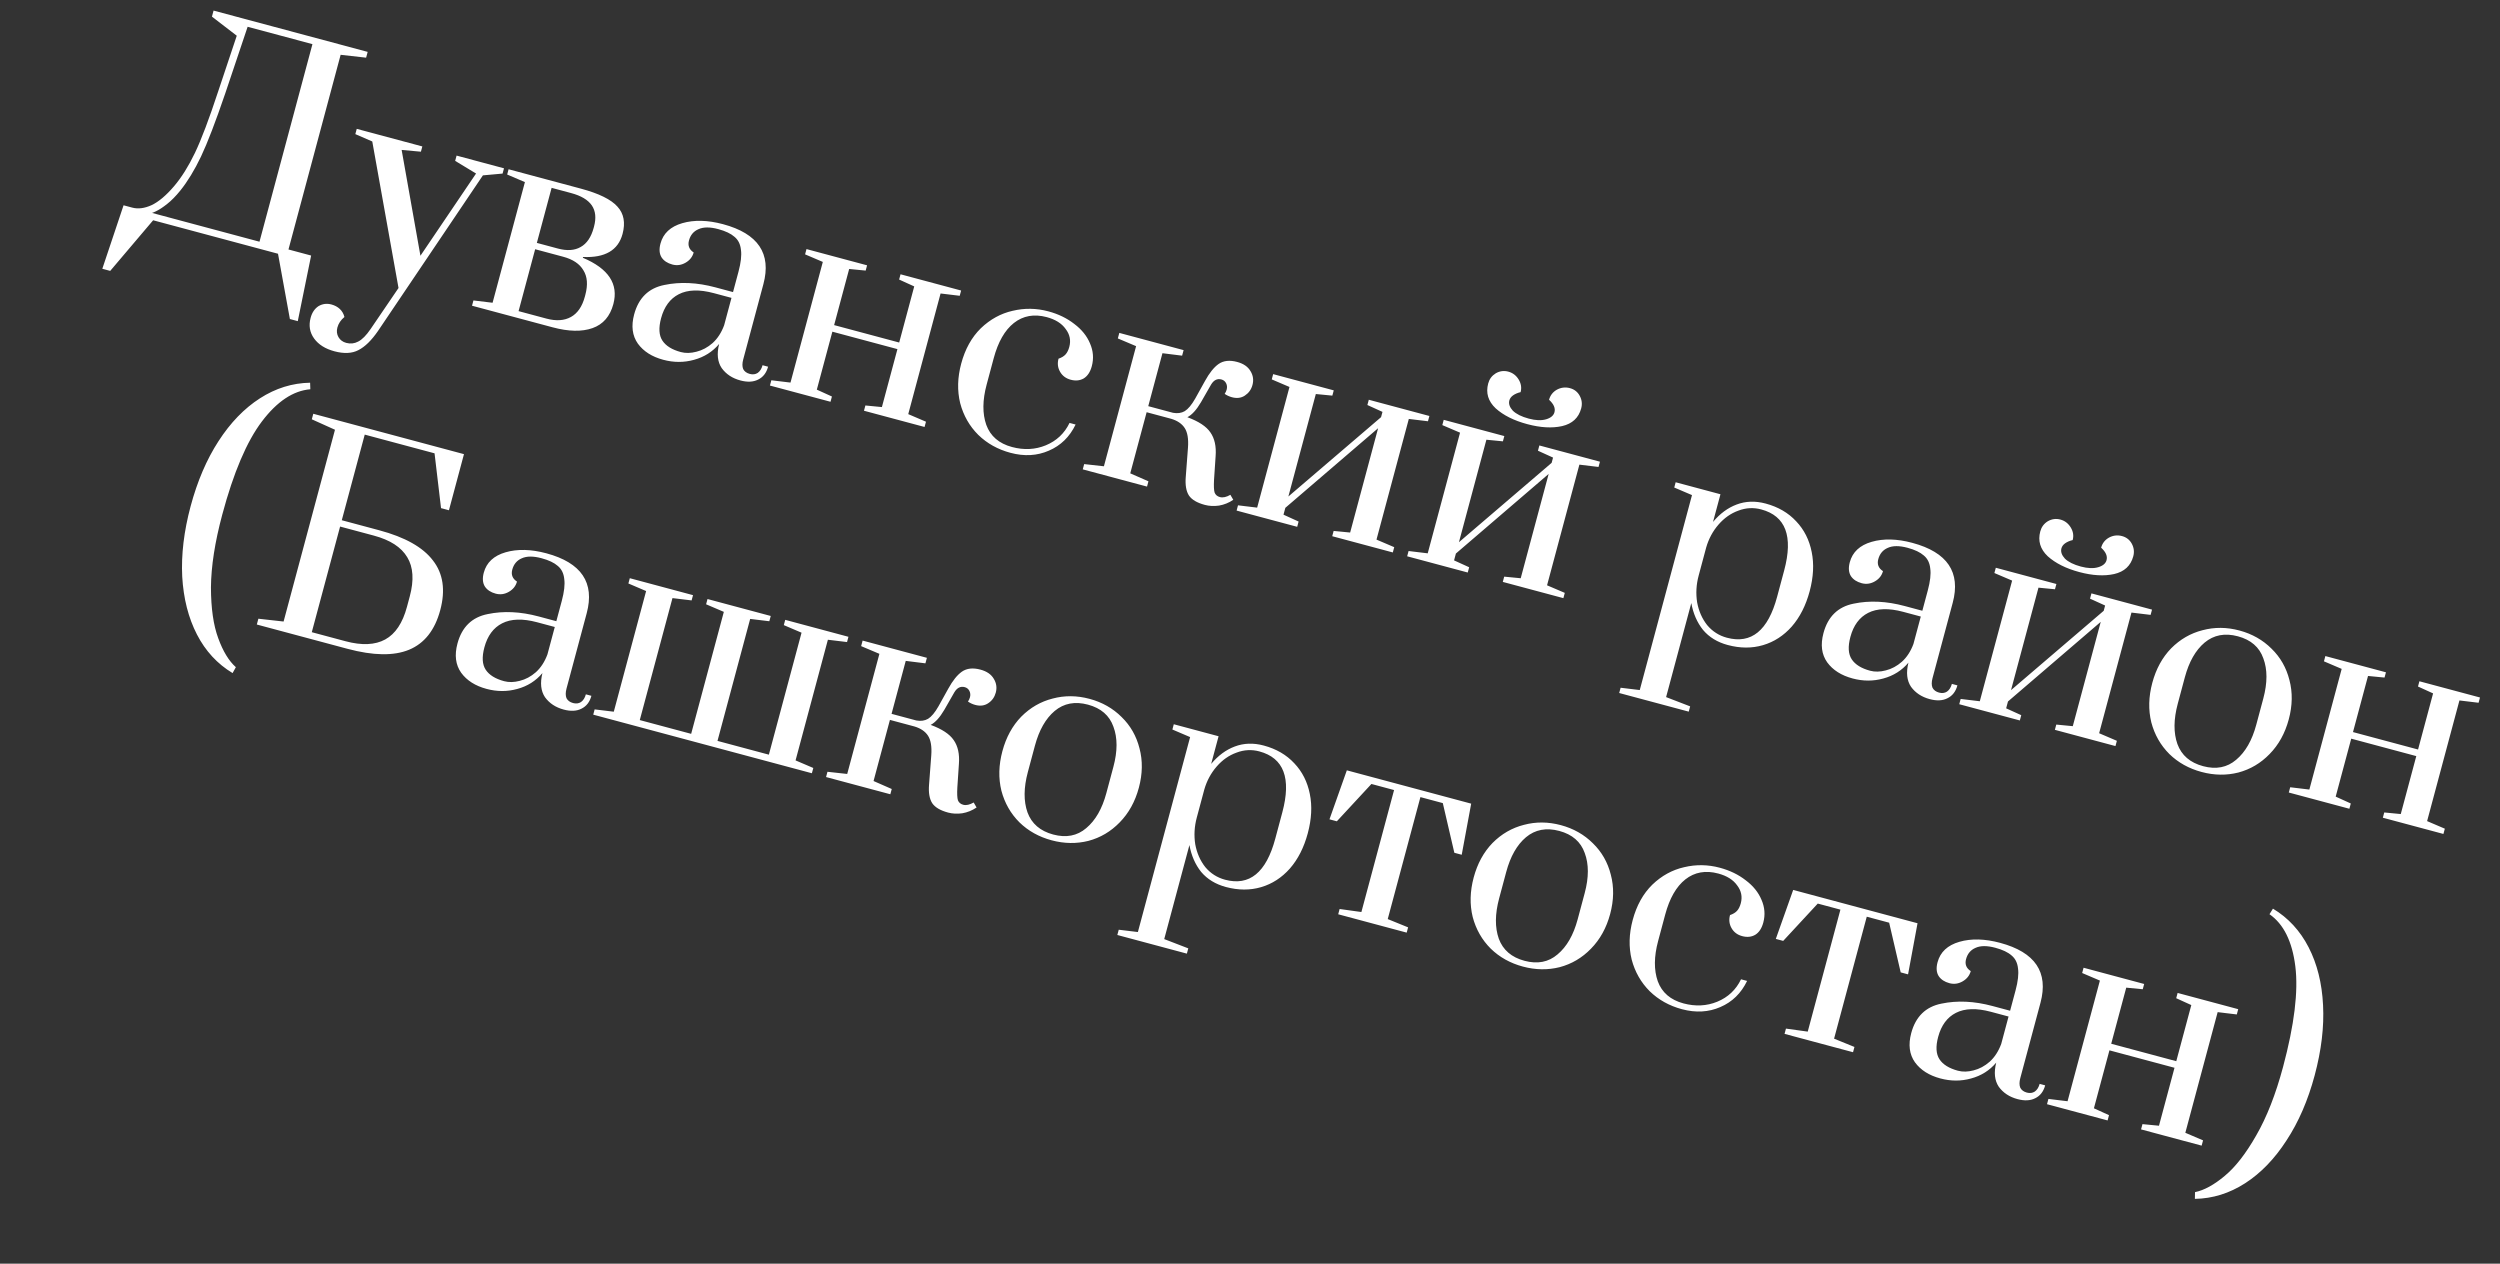 <?xml version="1.0" encoding="UTF-8"?> <svg xmlns="http://www.w3.org/2000/svg" width="275" height="139" viewBox="0 0 275 139" fill="none"><rect x="0" y="0" width="275" height="139" fill="#333333" stroke="none"/><path d="M13.592 22.582L14.548 22.838C15.185 23.009 15.893 22.919 16.67 22.568C17.453 22.198 18.282 21.499 19.158 20.47C19.974 19.509 20.735 18.294 21.439 16.827C22.143 15.359 22.996 13.103 23.998 10.058L26.044 3.929L23.314 1.831L23.492 1.164L40.444 5.707L40.273 6.344L37.47 6.028L31.732 27.442L34.224 28.11L32.756 35.326L31.887 35.093L30.581 27.911L16.846 24.23L12.124 29.798L11.255 29.565L13.592 22.582ZM28.544 26.588L34.368 4.855L27.239 2.945L24.78 10.268C23.713 13.399 22.823 15.717 22.109 17.224C21.4 18.711 20.641 19.957 19.834 20.962C19.338 21.575 18.855 22.066 18.383 22.437C17.935 22.793 17.545 23.051 17.212 23.21C16.88 23.37 16.716 23.44 16.721 23.42L28.544 26.588ZM36.785 38.642C35.78 38.373 35.036 37.904 34.552 37.236C34.069 36.568 33.941 35.809 34.169 34.959C34.324 34.38 34.615 33.95 35.042 33.671C35.483 33.417 35.954 33.357 36.456 33.491C36.824 33.59 37.131 33.755 37.38 33.987C37.628 34.219 37.798 34.513 37.889 34.869C37.49 35.197 37.231 35.583 37.112 36.028C37.009 36.414 37.049 36.766 37.233 37.085C37.417 37.403 37.702 37.614 38.088 37.718C38.552 37.842 38.989 37.793 39.401 37.572C39.831 37.356 40.285 36.898 40.763 36.198L43.837 31.68L40.95 15.563L39.086 14.753L39.241 14.174L46.456 16.107L46.301 16.687L44.18 16.491L46.247 28.133L52.366 19.088L50.068 17.696L50.224 17.116L55.44 18.514L55.284 19.094L53.12 19.29L41.574 36.415C40.863 37.447 40.148 38.145 39.428 38.511C38.728 38.883 37.847 38.926 36.785 38.642ZM52.078 33.049L54.184 33.303L57.74 20.031L55.789 19.198L55.944 18.618L63.884 20.746C65.874 21.279 67.219 21.94 67.919 22.728C68.624 23.496 68.811 24.499 68.48 25.735C67.998 27.532 66.55 28.376 64.136 28.267L64.113 28.354C66.941 29.547 68.059 31.244 67.469 33.447C67.107 34.799 66.343 35.681 65.176 36.093C64.01 36.505 62.548 36.476 60.79 36.005L51.922 33.629L52.078 33.049ZM61.372 27.34C62.377 27.61 63.21 27.553 63.871 27.171C64.552 26.795 65.032 26.085 65.311 25.041L65.342 24.926C65.596 23.979 65.514 23.201 65.098 22.593C64.681 21.984 63.922 21.532 62.821 21.237L60.677 20.663L59.054 26.719L61.372 27.34ZM60.114 35.047C61.177 35.332 62.073 35.272 62.803 34.867C63.532 34.462 64.042 33.719 64.332 32.637L64.386 32.434C64.681 31.333 64.612 30.434 64.177 29.738C63.767 29.028 63.021 28.527 61.939 28.238L58.867 27.415L57.043 34.224L60.114 35.047ZM72.954 39.575C71.718 39.244 70.789 38.653 70.168 37.803C69.552 36.934 69.415 35.862 69.756 34.587C70.243 32.771 71.35 31.691 73.078 31.347C74.811 30.983 76.683 31.07 78.692 31.608L80.633 32.129L81.231 29.897C81.5 28.893 81.591 28.089 81.505 27.486C81.442 26.869 81.208 26.392 80.801 26.055C80.4 25.699 79.803 25.415 79.011 25.203C78.103 24.959 77.377 24.962 76.835 25.21C76.297 25.438 75.948 25.852 75.788 26.451C75.638 27.011 75.81 27.451 76.304 27.77C76.175 28.253 75.877 28.628 75.412 28.897C74.946 29.166 74.463 29.233 73.96 29.098C73.419 28.953 73.023 28.692 72.773 28.314C72.527 27.917 72.487 27.41 72.653 26.791C72.953 25.671 73.754 24.923 75.056 24.547C76.357 24.171 77.849 24.208 79.529 24.658C83.393 25.694 84.874 27.892 83.974 31.253L81.753 39.541C81.639 39.966 81.638 40.318 81.75 40.596C81.886 40.86 82.128 41.039 82.476 41.132C82.804 41.22 83.094 41.184 83.344 41.023C83.599 40.843 83.778 40.56 83.882 40.174L84.49 40.337C84.309 41.013 83.945 41.484 83.397 41.752C82.868 42.024 82.218 42.057 81.445 41.85C80.556 41.612 79.87 41.159 79.387 40.491C78.927 39.809 78.833 38.924 79.104 37.837C78.376 38.698 77.454 39.279 76.338 39.581C75.242 39.888 74.114 39.886 72.954 39.575ZM74.89 38.727C75.412 38.867 75.984 38.855 76.608 38.69C77.251 38.531 77.843 38.214 78.385 37.738C78.932 37.242 79.355 36.59 79.655 35.78L80.463 32.766L78.521 32.246C76.937 31.822 75.653 31.86 74.669 32.363C73.71 32.852 73.06 33.733 72.718 35.008C72.434 36.071 72.483 36.892 72.866 37.47C73.249 38.049 73.924 38.468 74.89 38.727ZM84.692 42.41L84.848 41.83L86.954 42.084L90.51 28.812L88.559 27.979L88.714 27.399L95.379 29.185L95.224 29.764L93.408 29.588L91.754 35.761L98.911 37.678L100.565 31.506L98.904 30.75L99.059 30.171L105.724 31.957L105.569 32.536L103.463 32.283L99.907 45.554L101.858 46.388L101.702 46.967L95.037 45.181L95.193 44.602L97.009 44.778L98.717 38.403L91.56 36.485L89.851 42.86L91.512 43.616L91.357 44.195L84.692 42.41ZM111.147 49.809C109.756 49.436 108.577 48.778 107.608 47.835C106.644 46.873 105.982 45.712 105.621 44.352C105.285 42.979 105.322 41.529 105.731 40.003C106.16 38.399 106.881 37.102 107.892 36.109C108.923 35.123 110.088 34.482 111.388 34.189C112.694 33.876 114.003 33.896 115.317 34.248C116.418 34.543 117.371 35.005 118.175 35.635C118.985 36.245 119.56 36.958 119.9 37.774C120.26 38.595 120.326 39.431 120.098 40.281C119.928 40.918 119.631 41.367 119.21 41.627C118.793 41.867 118.315 41.915 117.774 41.77C117.252 41.63 116.864 41.34 116.61 40.899C116.355 40.458 116.298 39.977 116.437 39.455C116.779 39.34 117.039 39.181 117.217 38.981C117.395 38.78 117.53 38.506 117.624 38.158C117.815 37.443 117.681 36.786 117.22 36.186C116.784 35.572 116.093 35.139 115.146 34.885C113.755 34.513 112.548 34.727 111.526 35.53C110.528 36.319 109.788 37.611 109.307 39.408L108.53 42.306C108.069 44.025 108.057 45.502 108.492 46.737C108.947 47.977 109.889 48.788 111.318 49.171C112.632 49.523 113.87 49.462 115.033 48.986C116.22 48.497 117.092 47.675 117.65 46.52L118.317 46.698C117.663 48.055 116.682 49.014 115.372 49.574C114.082 50.139 112.674 50.218 111.147 49.809ZM132.529 55.538C131.679 55.31 131.098 54.968 130.786 54.512C130.478 54.036 130.361 53.352 130.434 52.461L130.678 49.234C130.747 48.279 130.628 47.564 130.321 47.089C130.014 46.613 129.515 46.272 128.825 46.066L126.13 45.344L124.328 52.067L126.329 52.945L126.174 53.525L119.103 51.63L119.259 51.05L121.43 51.291L124.971 38.077L122.962 37.228L123.125 36.619L130.196 38.514L130.033 39.123L127.869 38.853L126.308 44.678L129.032 45.408C129.525 45.498 129.956 45.438 130.323 45.226C130.696 44.994 131.077 44.537 131.467 43.855L132.548 41.908C133.033 41.024 133.531 40.401 134.042 40.041C134.577 39.667 135.26 39.591 136.09 39.814C136.786 40 137.275 40.338 137.558 40.828C137.846 41.299 137.917 41.805 137.772 42.346C137.638 42.848 137.357 43.238 136.93 43.517C136.528 43.782 136.057 43.842 135.516 43.697C135.226 43.62 134.959 43.496 134.714 43.327C134.819 43.169 134.892 43.013 134.933 42.858C135 42.607 134.98 42.374 134.872 42.158C134.764 41.943 134.594 41.804 134.362 41.742C133.899 41.618 133.517 41.806 133.218 42.305L132.108 44.244C131.614 45.085 131.114 45.634 130.61 45.893C131.854 46.35 132.699 46.908 133.144 47.565C133.608 48.228 133.8 49.097 133.718 50.173L133.543 52.797C133.508 53.471 133.529 53.932 133.607 54.181C133.705 54.435 133.899 54.6 134.188 54.678C134.517 54.766 134.902 54.683 135.342 54.428L135.661 54.979C135.18 55.306 134.657 55.518 134.093 55.615C133.533 55.693 133.012 55.667 132.529 55.538ZM136.026 56.164L136.181 55.585L138.287 55.839L141.843 42.567L139.893 41.733L140.048 41.154L146.713 42.94L146.558 43.519L144.741 43.343L141.721 54.615L151.917 45.887L152.073 45.308L150.412 44.552L150.567 43.972L157.232 45.758L157.077 46.338L154.97 46.084L151.414 59.356L153.365 60.189L153.21 60.769L146.545 58.983L146.7 58.403L148.516 58.579L151.591 47.104L141.387 55.861L141.185 56.615L142.846 57.371L142.691 57.95L136.026 56.164ZM154.788 61.192L154.943 60.612L157.049 60.866L160.605 47.594L158.655 46.761L158.81 46.181L165.475 47.967L165.32 48.547L163.503 48.37L160.483 59.643L170.679 50.914L170.835 50.335L169.174 49.579L169.329 49L175.994 50.785L175.838 51.365L173.732 51.111L170.176 64.383L172.127 65.216L171.972 65.796L165.307 64.01L165.462 63.431L167.278 63.607L170.353 52.132L160.149 60.889L159.947 61.642L161.608 62.398L161.453 62.977L154.788 61.192ZM168 46.656C166.532 46.263 165.373 45.683 164.522 44.916C163.696 44.136 163.422 43.224 163.702 42.181C163.831 41.698 164.107 41.327 164.528 41.067C164.969 40.812 165.431 40.75 165.914 40.879C166.397 41.009 166.776 41.296 167.05 41.742C167.323 42.188 167.396 42.653 167.266 43.136C166.935 43.213 166.654 43.334 166.423 43.5C166.217 43.652 166.085 43.834 166.028 44.047C165.93 44.414 166.057 44.789 166.41 45.174C166.787 45.544 167.371 45.835 168.163 46.047C168.917 46.249 169.552 46.275 170.069 46.123C170.585 45.972 170.893 45.712 170.991 45.345C171.11 44.901 170.912 44.444 170.396 43.975C170.525 43.492 170.81 43.123 171.251 42.868C171.712 42.619 172.193 42.562 172.695 42.696C173.178 42.825 173.537 43.108 173.772 43.544C174.008 43.98 174.061 44.439 173.931 44.922C173.652 45.965 172.949 46.615 171.824 46.873C170.724 47.117 169.449 47.044 168 46.656ZM178.267 75.651L180.373 75.905L186.119 54.461L184.168 53.628L184.323 53.048L189.25 54.368L188.434 57.411C189.197 56.497 190.061 55.859 191.028 55.497C192.019 55.121 193.085 55.086 194.225 55.391C195.596 55.758 196.716 56.41 197.583 57.347C198.455 58.264 199.023 59.389 199.287 60.723C199.556 62.037 199.481 63.477 199.062 65.042C198.642 66.606 197.985 67.9 197.09 68.924C196.2 69.927 195.147 70.608 193.933 70.966C192.719 71.324 191.427 71.32 190.055 70.952C188.915 70.647 188.008 70.093 187.332 69.291C186.681 68.474 186.252 67.49 186.043 66.336L183.271 76.681L185.917 77.701L185.762 78.281L178.112 76.231L178.267 75.651ZM189.959 70.15C192.645 70.869 194.487 69.365 195.486 65.636L196.262 62.739C197.266 58.991 196.426 56.757 193.741 56.038C192.891 55.81 192.051 55.854 191.221 56.17C190.396 56.467 189.669 56.976 189.041 57.698C188.413 58.42 187.959 59.261 187.681 60.222L186.85 63.323C186.586 64.308 186.531 65.287 186.685 66.26C186.863 67.219 187.229 68.052 187.785 68.76C188.365 69.454 189.09 69.917 189.959 70.15ZM203.779 74.629C202.543 74.298 201.614 73.707 200.992 72.858C200.376 71.989 200.239 70.917 200.581 69.642C201.067 67.826 202.175 66.745 203.903 66.401C205.636 66.037 207.507 66.124 209.516 66.663L211.458 67.183L212.056 64.952C212.325 63.947 212.416 63.143 212.329 62.54C212.267 61.923 212.032 61.446 211.625 61.109C211.224 60.753 210.627 60.469 209.835 60.257C208.927 60.014 208.202 60.016 207.659 60.264C207.122 60.493 206.773 60.907 206.612 61.505C206.462 62.066 206.634 62.505 207.128 62.824C206.999 63.307 206.702 63.683 206.236 63.951C205.771 64.22 205.287 64.287 204.785 64.153C204.244 64.008 203.848 63.746 203.597 63.368C203.352 62.971 203.312 62.464 203.477 61.846C203.778 60.725 204.578 59.977 205.88 59.601C207.182 59.225 208.673 59.262 210.354 59.713C214.217 60.748 215.699 62.946 214.798 66.308L212.577 74.595C212.464 75.02 212.463 75.372 212.574 75.65C212.711 75.915 212.953 76.094 213.3 76.187C213.629 76.275 213.918 76.238 214.168 76.078C214.423 75.897 214.603 75.614 214.706 75.228L215.315 75.391C215.134 76.067 214.769 76.539 214.221 76.806C213.693 77.079 213.042 77.111 212.269 76.904C211.381 76.666 210.695 76.213 210.211 75.545C209.752 74.863 209.658 73.979 209.928 72.892C209.201 73.753 208.279 74.334 207.163 74.635C206.066 74.942 204.938 74.94 203.779 74.629ZM205.714 73.781C206.236 73.921 206.809 73.909 207.432 73.745C208.075 73.586 208.668 73.268 209.209 72.792C209.756 72.297 210.18 71.644 210.479 70.834L211.287 67.82L209.345 67.3C207.761 66.876 206.478 66.915 205.494 67.417C204.535 67.906 203.884 68.787 203.543 70.062C203.258 71.125 203.307 71.946 203.691 72.525C204.074 73.104 204.748 73.522 205.714 73.781ZM215.517 77.464L215.672 76.884L217.778 77.138L221.334 63.866L219.383 63.033L219.539 62.453L226.204 64.239L226.048 64.819L224.232 64.643L221.212 75.915L231.408 67.187L231.563 66.607L229.902 65.851L230.058 65.272L236.723 67.058L236.567 67.637L234.461 67.383L230.905 80.655L232.856 81.489L232.701 82.068L226.036 80.282L226.191 79.703L228.007 79.879L231.082 68.404L220.878 77.161L220.676 77.915L222.337 78.67L222.182 79.25L215.517 77.464ZM228.729 62.928C227.261 62.535 226.101 61.955 225.251 61.189C224.425 60.408 224.151 59.496 224.431 58.453C224.56 57.97 224.836 57.599 225.257 57.339C225.698 57.085 226.16 57.022 226.643 57.151C227.126 57.281 227.504 57.569 227.778 58.015C228.052 58.461 228.124 58.925 227.995 59.408C227.664 59.485 227.383 59.606 227.152 59.772C226.946 59.924 226.814 60.106 226.757 60.319C226.659 60.686 226.786 61.062 227.138 61.446C227.515 61.816 228.1 62.107 228.892 62.32C229.646 62.522 230.281 62.547 230.797 62.395C231.314 62.244 231.622 61.985 231.72 61.618C231.839 61.173 231.641 60.716 231.125 60.247C231.254 59.764 231.539 59.395 231.98 59.141C232.44 58.891 232.922 58.834 233.424 58.968C233.907 59.098 234.266 59.38 234.501 59.816C234.736 60.252 234.789 60.711 234.66 61.194C234.38 62.237 233.678 62.888 232.553 63.145C231.453 63.389 230.178 63.316 228.729 62.928ZM242.17 84.916C240.779 84.543 239.599 83.886 238.63 82.943C237.666 81.98 237.004 80.82 236.644 79.46C236.308 78.086 236.344 76.636 236.753 75.11C237.162 73.584 237.853 72.32 238.826 71.317C239.818 70.32 240.969 69.655 242.279 69.323C243.595 68.972 244.949 68.982 246.34 69.355C247.73 69.728 248.908 70.395 249.872 71.357C250.841 72.3 251.496 73.449 251.837 74.803C252.197 76.163 252.173 77.606 251.764 79.132C251.355 80.658 250.652 81.93 249.655 82.946C248.682 83.949 247.538 84.626 246.222 84.977C244.912 85.309 243.561 85.289 242.17 84.916ZM242.341 84.279C243.77 84.662 244.982 84.427 245.977 83.576C246.99 82.729 247.727 81.446 248.188 79.727L248.965 76.829C249.425 75.11 249.426 73.64 248.966 72.419C248.531 71.184 247.598 70.376 246.169 69.993C244.739 69.609 243.518 69.841 242.504 70.688C241.515 71.52 240.79 72.796 240.329 74.515L239.553 77.413C239.092 79.132 239.079 80.609 239.515 81.844C239.969 83.084 240.911 83.895 242.341 84.279ZM251.767 87.177L251.923 86.598L254.029 86.851L257.585 73.579L255.634 72.746L255.789 72.167L262.454 73.953L262.299 74.532L260.483 74.356L258.829 80.528L265.986 82.446L267.64 76.274L265.979 75.518L266.134 74.939L272.799 76.724L272.644 77.304L270.538 77.05L266.982 90.322L268.932 91.155L268.777 91.735L262.112 89.949L262.268 89.37L264.084 89.546L265.792 83.171L258.635 81.253L256.926 87.628L258.587 88.383L258.432 88.963L251.767 87.177ZM25.585 74.039C23.909 73.031 22.601 71.614 21.662 69.789C20.722 67.963 20.183 65.842 20.044 63.423C19.925 61.01 20.232 58.432 20.967 55.689C21.708 52.926 22.73 50.54 24.035 48.529C25.345 46.499 26.863 44.928 28.59 43.817C30.316 42.706 32.157 42.133 34.113 42.098L34.137 42.819C32.252 42.976 30.476 44.157 28.809 46.361C27.142 48.564 25.687 51.984 24.445 56.62C23.637 59.634 23.224 62.298 23.204 64.612C23.209 66.911 23.476 68.774 24.005 70.2C24.529 71.644 25.176 72.708 25.945 73.39L25.585 74.039ZM28.421 68.059L31.195 68.368L36.848 47.272L34.298 46.123L34.462 45.515L51.037 49.956L49.383 56.128L48.514 55.895L47.8 49.865L40.121 47.807L37.597 57.225L41.712 58.328C44.552 59.089 46.523 60.197 47.624 61.651C48.749 63.092 49.017 64.913 48.427 67.115C47.837 69.317 46.692 70.771 44.991 71.475C43.316 72.164 41.058 72.129 38.218 71.368L28.25 68.697L28.421 68.059ZM38.007 70.535C39.803 71.016 41.26 70.951 42.376 70.339C43.493 69.727 44.289 68.532 44.765 66.755L45.076 65.596C45.552 63.819 45.46 62.386 44.799 61.298C44.143 60.191 42.917 59.396 41.12 58.915L37.411 57.921L34.297 69.541L38.007 70.535ZM53.518 75.778C52.282 75.447 51.353 74.856 50.731 74.006C50.115 73.137 49.978 72.065 50.32 70.79C50.806 68.974 51.914 67.894 53.642 67.55C55.375 67.186 57.246 67.273 59.255 67.811L61.197 68.332L61.795 66.1C62.064 65.096 62.155 64.292 62.068 63.689C62.006 63.072 61.771 62.595 61.364 62.258C60.963 61.902 60.366 61.618 59.574 61.406C58.666 61.162 57.941 61.165 57.398 61.413C56.861 61.641 56.512 62.055 56.351 62.654C56.201 63.214 56.373 63.654 56.867 63.973C56.738 64.456 56.441 64.831 55.975 65.1C55.51 65.369 55.026 65.436 54.524 65.301C53.983 65.156 53.587 64.895 53.336 64.517C53.09 64.12 53.051 63.612 53.216 62.994C53.516 61.874 54.317 61.126 55.619 60.75C56.921 60.374 58.412 60.411 60.093 60.861C63.956 61.897 65.438 64.095 64.537 67.456L62.316 75.744C62.203 76.169 62.202 76.521 62.313 76.799C62.45 77.063 62.691 77.242 63.039 77.335C63.368 77.423 63.657 77.387 63.907 77.226C64.162 77.046 64.342 76.763 64.445 76.377L65.054 76.54C64.873 77.216 64.508 77.688 63.96 77.955C63.432 78.227 62.781 78.26 62.008 78.053C61.12 77.815 60.434 77.362 59.95 76.694C59.491 76.012 59.397 75.127 59.667 74.04C58.94 74.901 58.018 75.483 56.902 75.784C55.805 76.091 54.677 76.089 53.518 75.778ZM55.453 74.93C55.975 75.07 56.547 75.058 57.171 74.893C57.814 74.734 58.407 74.417 58.948 73.941C59.495 73.445 59.919 72.793 60.218 71.983L61.026 68.969L59.084 68.449C57.5 68.025 56.216 68.064 55.233 68.566C54.274 69.055 53.623 69.936 53.282 71.211C52.997 72.274 53.046 73.094 53.429 73.673C53.813 74.252 54.487 74.671 55.453 74.93ZM65.256 78.612L65.411 78.033L67.517 78.287L71.073 65.015L69.122 64.182L69.278 63.602L76.232 65.466L76.077 66.045L73.971 65.791L70.376 79.208L76.027 80.722L79.622 67.305L77.671 66.472L77.826 65.893L84.781 67.756L84.626 68.336L82.519 68.082L78.924 81.499L84.575 83.013L88.17 69.596L86.219 68.763L86.375 68.183L93.329 70.047L93.174 70.626L91.068 70.372L87.512 83.644L89.463 84.478L89.307 85.057L65.256 78.612ZM104.292 89.383C103.442 89.155 102.861 88.813 102.548 88.356C102.241 87.881 102.124 87.197 102.197 86.306L102.44 83.079C102.51 82.124 102.391 81.409 102.084 80.933C101.776 80.458 101.277 80.117 100.587 79.911L97.892 79.189L96.091 85.912L98.092 86.79L97.936 87.369L90.866 85.475L91.021 84.895L93.193 85.135L96.734 71.922L94.725 71.073L94.888 70.464L101.959 72.359L101.795 72.967L99.631 72.698L98.071 78.523L100.795 79.252C101.288 79.343 101.718 79.283 102.086 79.07C102.458 78.839 102.84 78.382 103.229 77.7L104.31 75.753C104.796 74.869 105.294 74.246 105.804 73.886C106.339 73.512 107.022 73.436 107.853 73.659C108.548 73.845 109.038 74.183 109.32 74.673C109.608 75.144 109.68 75.649 109.535 76.19C109.4 76.693 109.12 77.083 108.693 77.362C108.291 77.627 107.819 77.687 107.278 77.542C106.988 77.465 106.721 77.341 106.477 77.172C106.581 77.014 106.654 76.858 106.696 76.703C106.763 76.452 106.743 76.219 106.635 76.003C106.527 75.788 106.357 75.649 106.125 75.587C105.661 75.463 105.28 75.651 104.98 76.15L103.871 78.089C103.376 78.93 102.877 79.479 102.373 79.737C103.617 80.195 104.461 80.753 104.906 81.41C105.371 82.073 105.562 82.942 105.481 84.018L105.306 86.642C105.27 87.316 105.292 87.777 105.37 88.026C105.468 88.279 105.661 88.445 105.951 88.523C106.279 88.611 106.664 88.528 107.105 88.273L107.423 88.824C106.942 89.151 106.42 89.363 105.855 89.46C105.296 89.538 104.775 89.512 104.292 89.383ZM115.68 92.434C114.289 92.061 113.109 91.404 112.14 90.461C111.176 89.499 110.514 88.338 110.154 86.978C109.818 85.604 109.854 84.154 110.263 82.628C110.672 81.102 111.363 79.838 112.335 78.835C113.327 77.838 114.479 77.173 115.789 76.841C117.105 76.49 118.458 76.5 119.849 76.873C121.24 77.246 122.418 77.913 123.381 78.876C124.35 79.818 125.005 80.967 125.346 82.322C125.707 83.681 125.683 85.124 125.274 86.65C124.865 88.176 124.162 89.448 123.165 90.464C122.192 91.467 121.048 92.144 119.732 92.495C118.421 92.827 117.071 92.807 115.68 92.434ZM115.851 91.797C117.28 92.18 118.492 91.945 119.486 91.094C120.5 90.247 121.237 88.964 121.698 87.245L122.474 84.347C122.935 82.628 122.935 81.158 122.476 79.937C122.04 78.703 121.108 77.894 119.678 77.511C118.249 77.128 117.027 77.359 116.014 78.206C115.025 79.038 114.3 80.314 113.839 82.033L113.062 84.931C112.602 86.65 112.589 88.127 113.024 89.362C113.479 90.602 114.421 91.414 115.851 91.797ZM123.061 102.27L125.167 102.524L130.913 81.08L128.962 80.247L129.117 79.667L134.044 80.987L133.228 84.03C133.991 83.116 134.855 82.478 135.822 82.116C136.813 81.74 137.879 81.704 139.019 82.01C140.39 82.377 141.51 83.029 142.377 83.965C143.249 84.882 143.817 86.008 144.081 87.341C144.35 88.656 144.275 90.096 143.856 91.66C143.436 93.225 142.779 94.519 141.884 95.542C140.993 96.546 139.941 97.227 138.727 97.585C137.513 97.943 136.221 97.938 134.849 97.571C133.709 97.265 132.802 96.711 132.126 95.909C131.475 95.093 131.045 94.108 130.837 92.955L128.065 103.3L130.711 104.32L130.556 104.899L122.906 102.849L123.061 102.27ZM134.753 96.769C137.439 97.488 139.281 95.984 140.28 92.255L141.056 89.357C142.06 85.609 141.22 83.376 138.535 82.656C137.685 82.428 136.845 82.473 136.015 82.789C135.19 83.085 134.463 83.594 133.835 84.317C133.207 85.038 132.753 85.88 132.475 86.841L131.644 89.941C131.38 90.927 131.325 91.906 131.479 92.878C131.656 93.837 132.023 94.67 132.579 95.378C133.159 96.072 133.884 96.535 134.753 96.769ZM147.202 100.57L147.357 99.99L149.753 100.322L153.348 86.905L150.856 86.237L147.053 90.343L146.242 90.126L148.152 84.736L161.83 88.401L160.789 94.023L159.978 93.806L158.709 88.341L156.246 87.681L152.651 101.098L154.891 102.009L154.736 102.589L147.202 100.57ZM167.523 106.325C166.132 105.953 164.952 105.295 163.983 104.352C163.019 103.39 162.357 102.229 161.997 100.869C161.661 99.496 161.697 98.046 162.106 96.519C162.515 94.993 163.206 93.729 164.178 92.727C165.17 91.729 166.322 91.065 167.632 90.733C168.948 90.381 170.301 90.392 171.692 90.764C173.083 91.137 174.261 91.805 175.224 92.767C176.193 93.71 176.848 94.858 177.189 96.213C177.55 97.573 177.526 99.015 177.117 100.541C176.708 102.068 176.005 103.339 175.008 104.356C174.035 105.358 172.891 106.035 171.575 106.386C170.264 106.718 168.914 106.698 167.523 106.325ZM167.694 105.688C169.123 106.071 170.335 105.837 171.329 104.985C172.343 104.139 173.08 102.856 173.541 101.136L174.317 98.239C174.778 96.519 174.778 95.049 174.319 93.829C173.883 92.594 172.951 91.785 171.521 91.402C170.092 91.019 168.87 91.251 167.857 92.097C166.868 92.93 166.143 94.205 165.682 95.925L164.905 98.822C164.445 100.542 164.432 102.019 164.867 103.254C165.322 104.493 166.264 105.305 167.694 105.688ZM185.011 111.012C183.62 110.639 182.44 109.981 181.471 109.038C180.508 108.076 179.846 106.915 179.485 105.555C179.149 104.182 179.186 102.732 179.595 101.205C180.024 99.602 180.745 98.304 181.756 97.312C182.787 96.325 183.952 95.685 185.252 95.392C186.558 95.079 187.867 95.099 189.181 95.451C190.282 95.746 191.235 96.208 192.039 96.838C192.849 97.448 193.424 98.161 193.764 98.977C194.124 99.798 194.19 100.634 193.962 101.484C193.791 102.121 193.495 102.57 193.074 102.829C192.657 103.07 192.179 103.118 191.638 102.973C191.116 102.833 190.728 102.543 190.473 102.102C190.219 101.661 190.161 101.179 190.301 100.658C190.643 100.542 190.903 100.384 191.081 100.183C191.259 99.983 191.394 99.708 191.487 99.361C191.679 98.646 191.544 97.989 191.084 97.389C190.648 96.775 189.957 96.342 189.01 96.088C187.619 95.715 186.412 95.93 185.39 96.733C184.392 97.522 183.652 98.814 183.17 100.611L182.394 103.508C181.933 105.228 181.921 106.705 182.356 107.94C182.81 109.179 183.753 109.991 185.182 110.374C186.496 110.726 187.734 110.664 188.897 110.189C190.084 109.7 190.956 108.877 191.514 107.723L192.181 107.901C191.527 109.258 190.546 110.217 189.236 110.777C187.946 111.342 186.537 111.42 185.011 111.012ZM196.3 113.726L196.455 113.146L198.851 113.478L202.446 100.061L199.954 99.393L196.152 103.499L195.34 103.281L197.25 97.892L210.928 101.557L209.887 107.179L209.076 106.962L207.807 101.497L205.344 100.837L201.749 114.254L203.989 115.165L203.834 115.744L196.3 113.726ZM213.433 118.627C212.197 118.296 211.268 117.705 210.647 116.856C210.031 115.987 209.894 114.915 210.235 113.64C210.722 111.824 211.829 110.743 213.557 110.399C215.29 110.035 217.162 110.122 219.171 110.661L221.112 111.181L221.71 108.95C221.979 107.945 222.07 107.141 221.983 106.538C221.921 105.921 221.687 105.444 221.28 105.107C220.878 104.751 220.282 104.467 219.489 104.255C218.581 104.012 217.856 104.014 217.313 104.262C216.776 104.491 216.427 104.904 216.267 105.503C216.116 106.064 216.289 106.503 216.783 106.822C216.653 107.305 216.356 107.681 215.891 107.949C215.425 108.218 214.941 108.285 214.439 108.151C213.898 108.006 213.502 107.744 213.252 107.366C213.006 106.969 212.966 106.462 213.132 105.844C213.432 104.723 214.233 103.975 215.534 103.599C216.836 103.223 218.327 103.26 220.008 103.711C223.872 104.746 225.353 106.944 224.453 110.306L222.232 118.593C222.118 119.018 222.117 119.37 222.229 119.648C222.365 119.913 222.607 120.091 222.955 120.185C223.283 120.273 223.572 120.236 223.822 120.075C224.078 119.895 224.257 119.612 224.361 119.226L224.969 119.389C224.788 120.065 224.424 120.537 223.876 120.804C223.347 121.077 222.696 121.109 221.924 120.902C221.035 120.664 220.349 120.211 219.865 119.543C219.406 118.861 219.312 117.977 219.583 116.89C218.855 117.751 217.933 118.332 216.817 118.633C215.72 118.94 214.592 118.938 213.433 118.627ZM215.369 117.779C215.89 117.919 216.463 117.907 217.087 117.743C217.73 117.584 218.322 117.266 218.864 116.79C219.411 116.295 219.834 115.642 220.134 114.832L220.941 111.818L219 111.298C217.416 110.874 216.132 110.913 215.148 111.415C214.189 111.904 213.539 112.785 213.197 114.06C212.912 115.123 212.962 115.944 213.345 116.523C213.728 117.102 214.403 117.52 215.369 117.779ZM225.171 121.462L225.326 120.882L227.432 121.136L230.989 107.864L229.038 107.031L229.193 106.451L235.858 108.237L235.703 108.817L233.886 108.641L232.233 114.813L239.39 116.731L241.044 110.558L239.383 109.803L239.538 109.223L246.203 111.009L246.048 111.589L243.942 111.335L240.386 124.607L242.336 125.44L242.181 126.02L235.516 124.234L235.671 123.654L237.488 123.83L239.196 117.455L232.038 115.537L230.33 121.912L231.991 122.668L231.836 123.248L225.171 121.462ZM241.451 131.135C242.459 130.929 243.551 130.331 244.727 129.342C245.898 128.372 247.051 126.89 248.185 124.895C249.345 122.887 250.328 120.376 251.136 117.362C252.378 112.726 252.828 109.037 252.486 106.295C252.144 103.553 251.196 101.642 249.643 100.563L250.024 99.951C251.7 100.959 253.008 102.376 253.948 104.202C254.887 106.027 255.417 108.146 255.536 110.559C255.661 112.953 255.353 115.531 254.613 118.294C253.878 121.037 252.846 123.421 251.516 125.446C250.206 127.476 248.688 129.047 246.962 130.158C245.235 131.269 243.394 131.842 241.438 131.877L241.451 131.135Z" fill="white"></path></svg> 